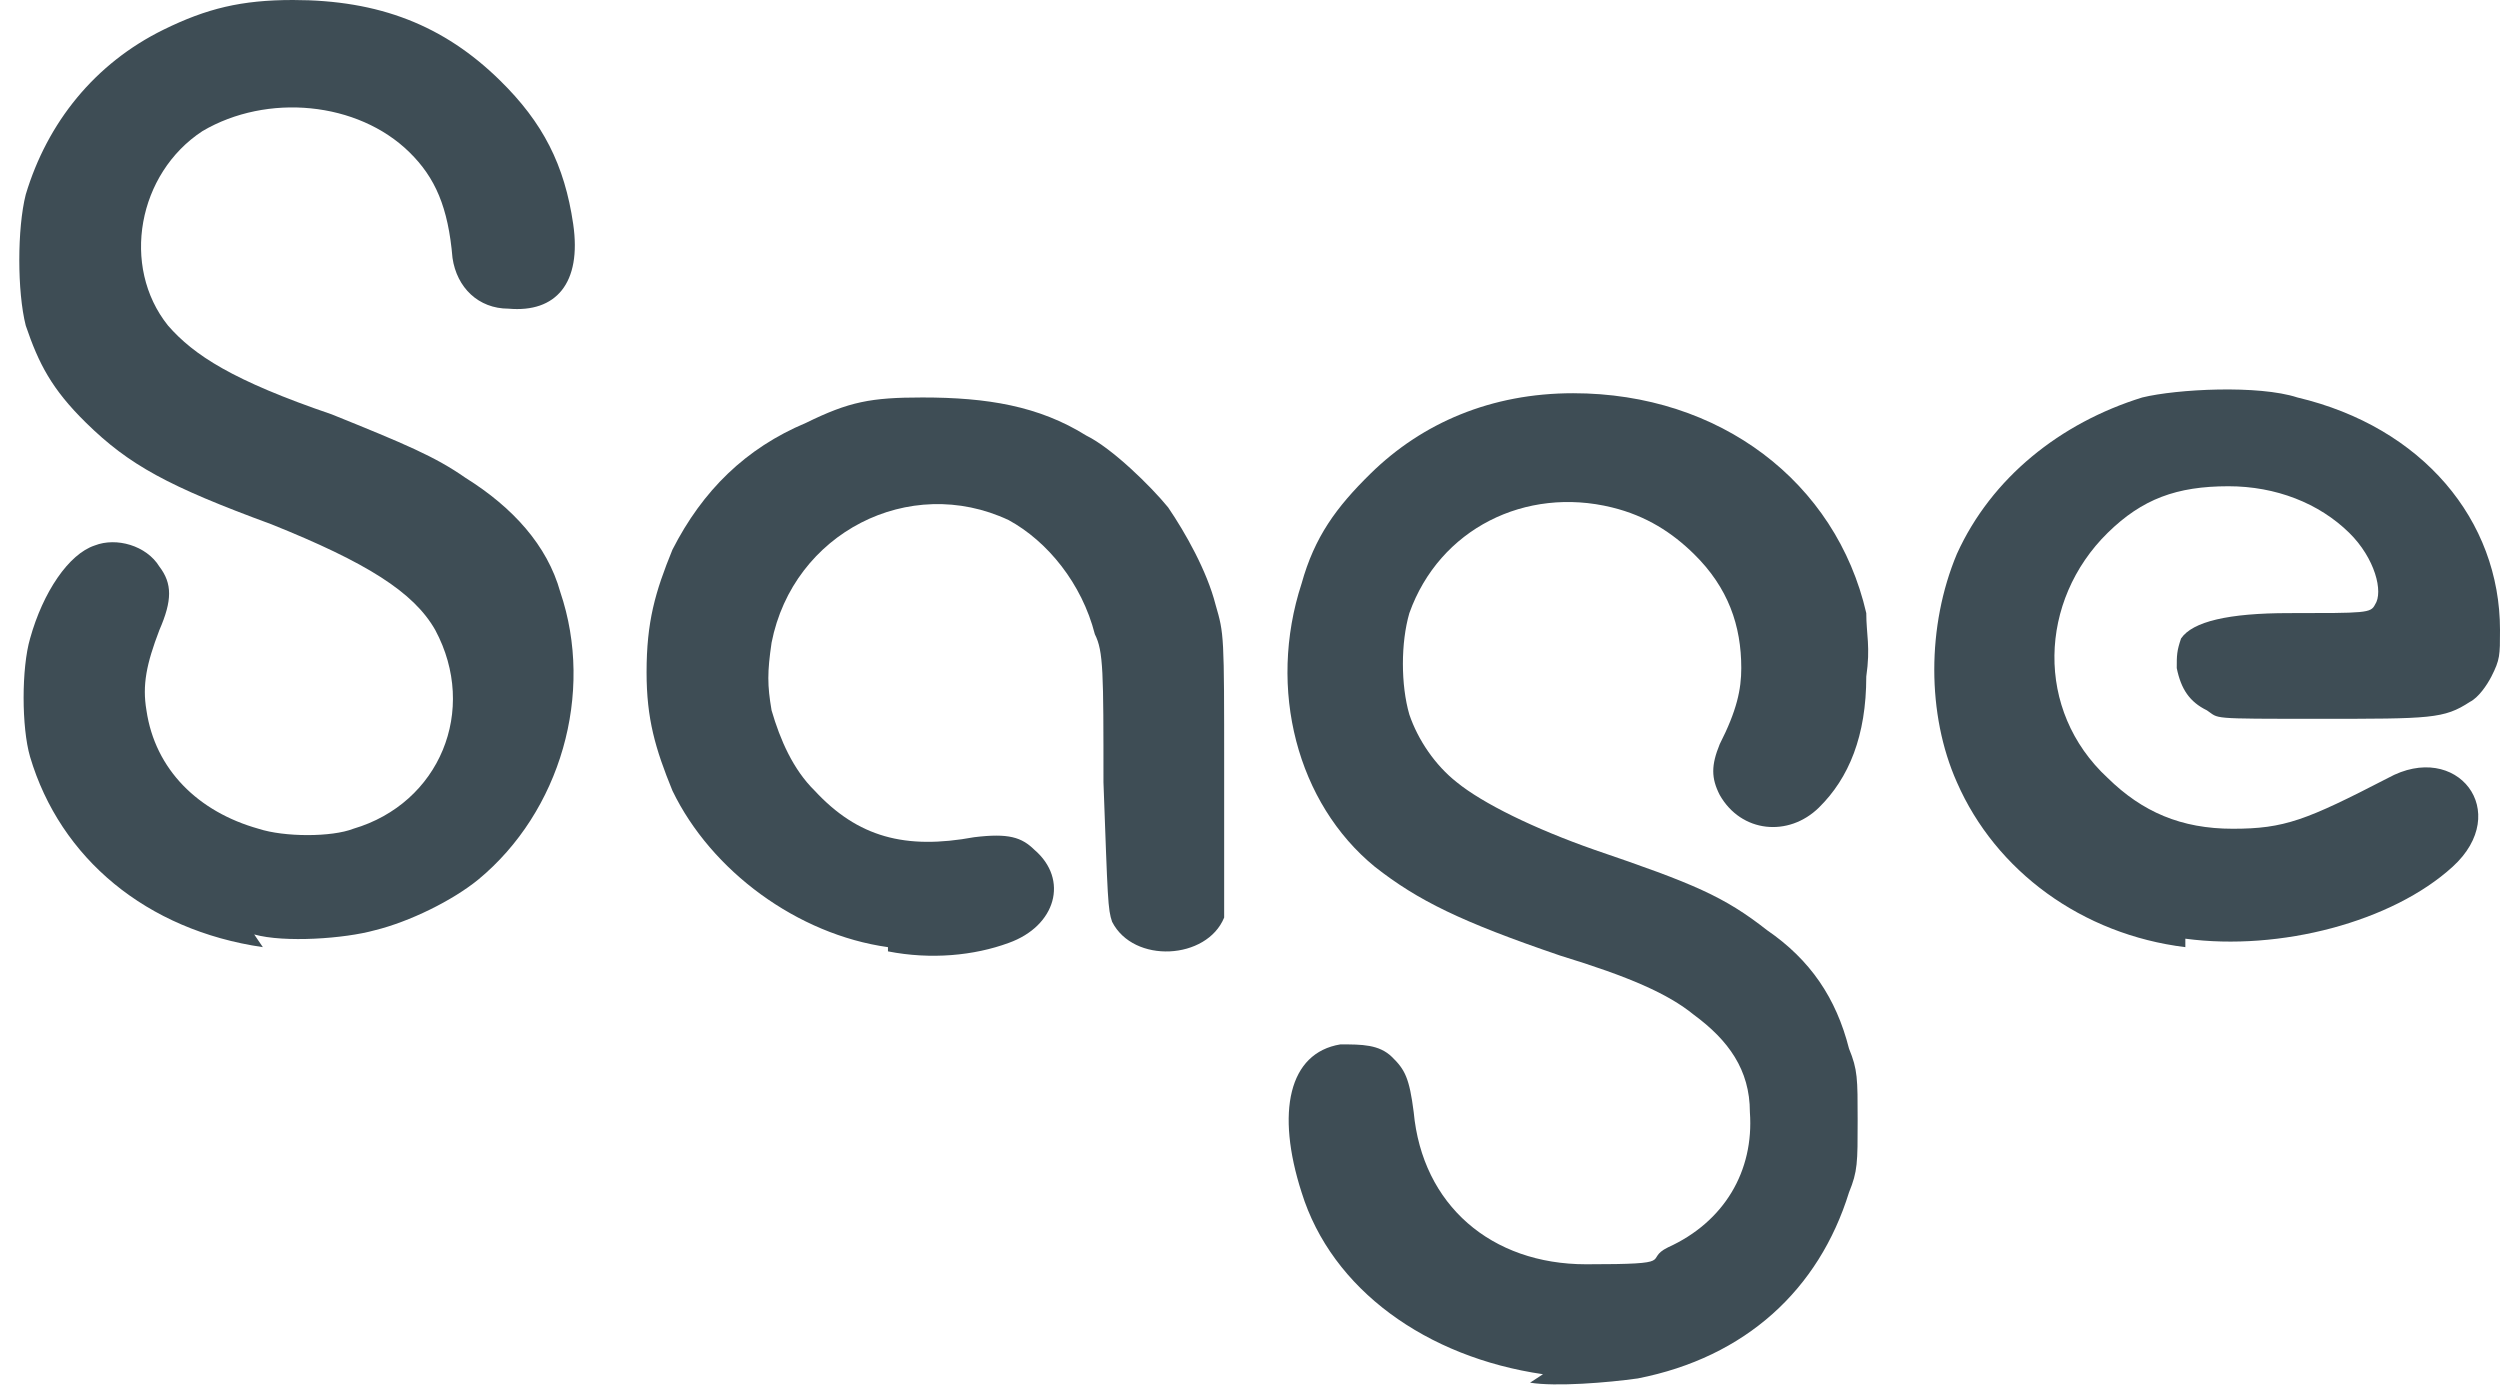<svg width="86" height="48" viewBox="0 0 86 48" fill="none" xmlns="http://www.w3.org/2000/svg">
<g id="Sage" clip-path="url(#clip0_10261_22623)">
<path id="Vector" d="M9.042 32.582C5.038 32 2.073 29.527 1.035 26.036C0.738 25.018 0.738 22.982 1.035 21.964C1.48 20.364 2.369 19.055 3.259 18.764C4 18.473 5.038 18.764 5.483 19.491C5.928 20.073 5.928 20.654 5.483 21.673C5.038 22.836 4.89 23.564 5.038 24.436C5.335 26.473 6.818 27.927 8.893 28.509C9.783 28.8 11.414 28.8 12.155 28.509C15.121 27.636 16.455 24.436 14.973 21.673C14.231 20.364 12.6 19.346 9.338 18.036C5.78 16.727 4.445 16 2.962 14.546C1.776 13.382 1.331 12.509 0.886 11.2C0.59 10.036 0.59 7.855 0.886 6.691C1.628 4.218 3.259 2.182 5.631 1.018C7.114 0.291 8.3 0 10.08 0C13.045 0 15.269 0.873 17.197 2.764C18.68 4.218 19.421 5.673 19.718 7.709C20.014 9.745 19.124 10.764 17.493 10.618C16.455 10.618 15.714 9.891 15.566 8.873C15.418 7.127 14.973 6.109 14.083 5.236C12.304 3.491 9.19 3.2 6.966 4.509C4.742 5.964 4.149 9.164 5.78 11.2C6.669 12.218 8.004 13.091 11.414 14.255C13.935 15.273 14.973 15.709 16.011 16.436C17.642 17.454 18.828 18.764 19.273 20.364C20.459 23.855 19.273 27.927 16.455 30.255C15.566 30.982 14.083 31.709 12.897 32C11.859 32.291 9.783 32.436 8.745 32.145L9.042 32.582Z" fill="#3E4D55"/>
<path id="Vector_2" d="M30.546 32.582C27.432 32.146 24.466 29.964 23.132 27.2C22.539 25.746 22.242 24.727 22.242 23.127C22.242 21.382 22.539 20.364 23.132 18.909C24.17 16.873 25.652 15.418 27.728 14.546C29.211 13.818 29.953 13.673 31.732 13.673C33.956 13.673 35.735 13.964 37.366 14.982C38.256 15.418 39.59 16.727 40.184 17.455C40.777 18.327 41.518 19.637 41.815 20.8C42.111 21.818 42.111 21.818 42.111 26.473C42.111 30.691 42.111 31.127 42.111 31.564C41.518 33.018 38.997 33.164 38.256 31.709C38.108 31.273 38.108 30.982 37.959 26.909C37.959 23.127 37.959 22.4 37.663 21.818C37.218 20.073 36.032 18.618 34.697 17.891C31.287 16.291 27.284 18.327 26.542 22.109C26.394 23.127 26.394 23.564 26.542 24.436C26.839 25.455 27.284 26.473 28.025 27.2C29.508 28.8 31.139 29.236 33.511 28.8C34.697 28.655 35.142 28.8 35.587 29.236C36.773 30.255 36.328 31.855 34.697 32.437C33.511 32.873 32.028 33.018 30.546 32.727V32.582Z" fill="#3E4D55"/>
<path id="Vector_3" d="M53.079 47.273C49.075 46.691 45.813 44.364 44.775 41.018C43.886 38.255 44.331 36.218 46.11 35.927C46.851 35.927 47.444 35.927 47.889 36.364C48.334 36.8 48.482 37.091 48.631 38.255C48.927 41.455 51.3 43.491 54.562 43.491C57.824 43.491 56.489 43.346 57.379 42.909C59.306 42.036 60.344 40.291 60.196 38.255C60.196 36.8 59.455 35.782 58.269 34.909C57.379 34.182 56.044 33.6 53.672 32.873C50.262 31.709 48.779 30.982 47.296 29.818C44.627 27.636 43.589 23.709 44.775 20.073C45.22 18.473 45.962 17.455 47.148 16.291C48.927 14.546 51.3 13.527 54.117 13.527C59.158 13.527 63.162 16.582 64.2 21.091C64.2 21.818 64.348 22.255 64.2 23.273C64.2 25.309 63.606 26.764 62.569 27.782C61.531 28.8 59.9 28.655 59.158 27.346C58.862 26.764 58.862 26.327 59.158 25.6C59.751 24.436 59.9 23.709 59.9 22.982C59.9 21.527 59.455 20.218 58.269 19.055C57.527 18.327 56.638 17.745 55.451 17.455C52.486 16.727 49.52 18.182 48.482 21.091C48.186 22.109 48.186 23.564 48.482 24.582C48.779 25.455 49.372 26.327 50.113 26.909C51.003 27.636 52.782 28.509 54.858 29.236C58.269 30.4 59.306 30.836 60.789 32C62.272 33.018 63.162 34.327 63.606 36.073C63.903 36.8 63.903 37.091 63.903 38.545C63.903 40 63.903 40.291 63.606 41.018C62.569 44.364 60.048 46.691 56.341 47.418C55.303 47.564 53.524 47.709 52.634 47.564L53.079 47.273Z" fill="#3E4D55"/>
<path id="Vector_4" d="M75.176 32.582C71.618 32.146 68.652 29.964 67.317 26.909C66.28 24.582 66.28 21.527 67.317 19.055C68.504 16.436 70.876 14.546 73.693 13.673C74.88 13.382 77.697 13.236 79.031 13.673C83.331 14.691 86 17.891 86 21.673C86 22.546 86 22.691 85.704 23.273C85.555 23.564 85.259 24 84.962 24.146C84.073 24.727 83.628 24.727 79.773 24.727C75.918 24.727 76.362 24.727 75.918 24.436C75.324 24.146 75.028 23.709 74.88 22.982C74.88 22.546 74.88 22.4 75.028 21.964C75.423 21.382 76.659 21.091 78.735 21.091C81.404 21.091 81.552 21.091 81.7 20.8C81.997 20.364 81.7 19.2 80.811 18.327C79.773 17.309 78.29 16.727 76.659 16.727C74.88 16.727 73.693 17.164 72.507 18.327C70.135 20.655 69.987 24.436 72.507 26.764C73.693 27.927 75.028 28.509 76.807 28.509C78.587 28.509 79.328 28.218 82.145 26.764C84.517 25.455 86.445 27.927 84.369 29.818C82.293 31.709 78.438 32.727 75.176 32.291V32.582Z" fill="#3E4D55"/>
</g>
<defs>
<clipPath id="clip0_10261_22623">
<rect width="86" height="48" fill="white"/>
</clipPath>
</defs>
</svg>
